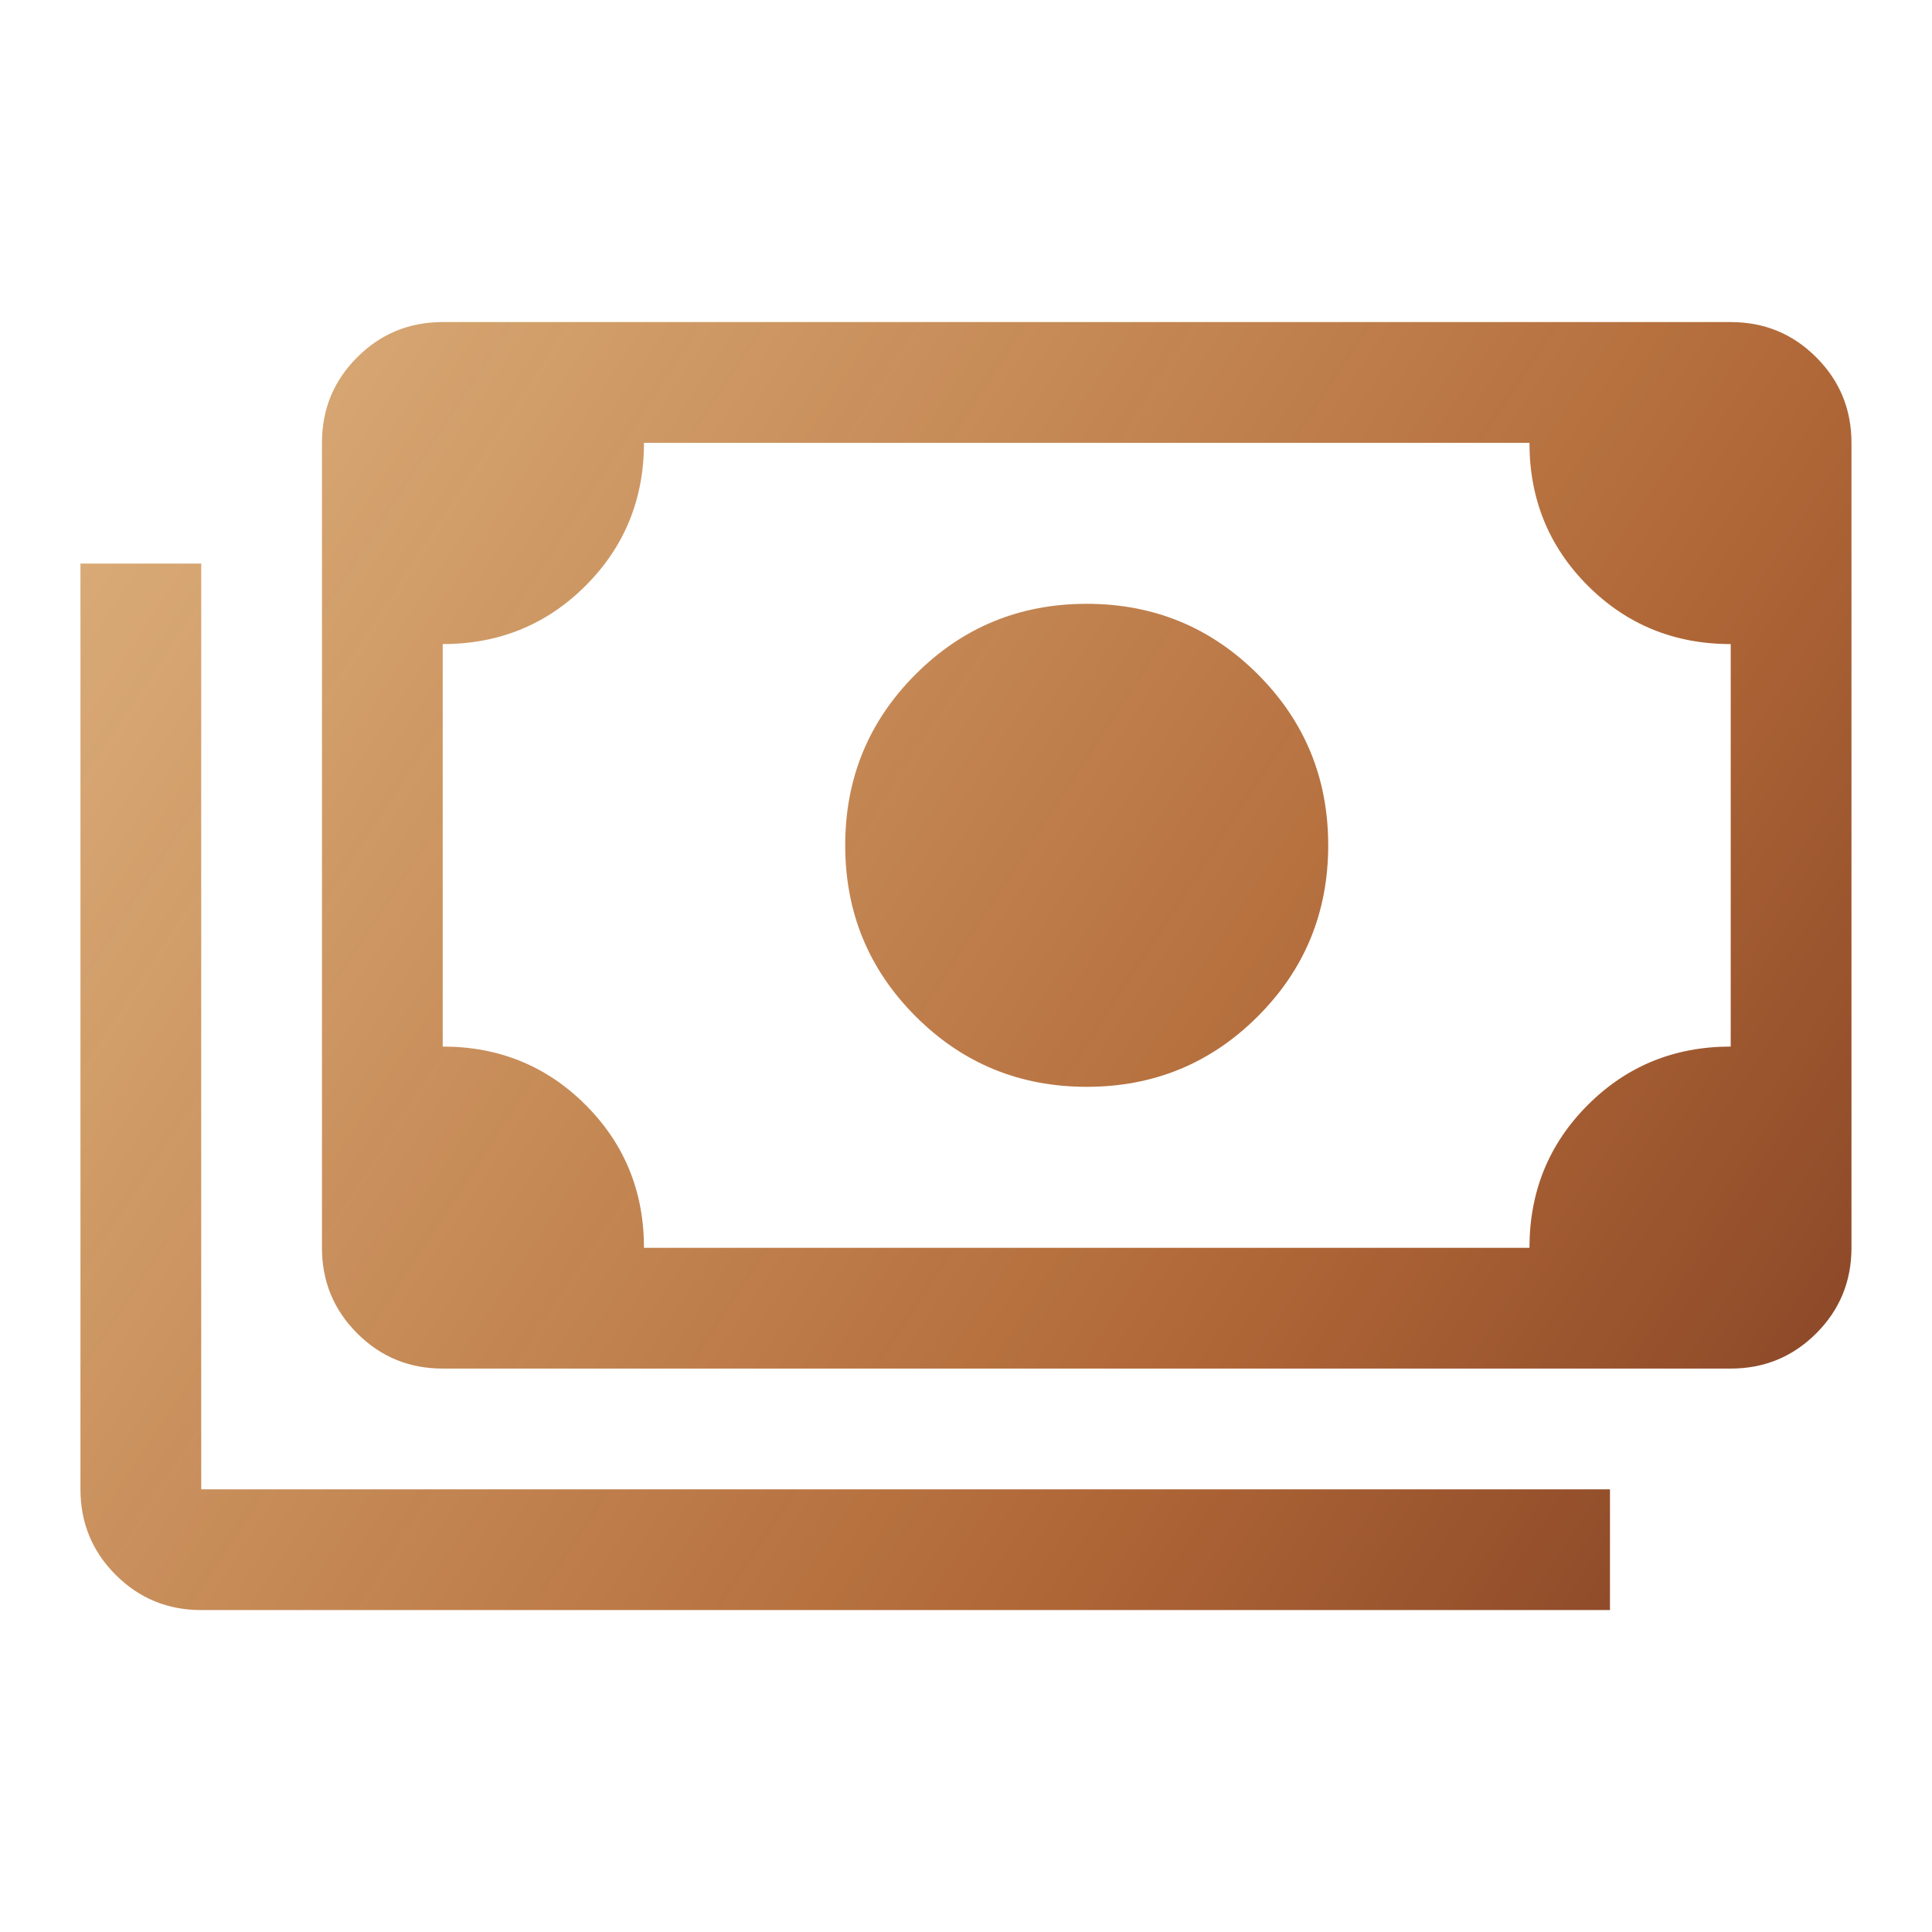 <?xml version="1.0" encoding="UTF-8"?> <svg xmlns="http://www.w3.org/2000/svg" width="148" height="148" viewBox="0 0 148 148" fill="none"><path d="M83.247 83.255C78.109 83.255 73.74 81.457 70.143 77.859C66.546 74.262 64.747 69.894 64.747 64.755C64.747 59.616 66.546 55.248 70.143 51.651C73.74 48.054 78.109 46.255 83.247 46.255C88.386 46.255 92.754 48.054 96.352 51.651C99.949 55.248 101.747 59.616 101.747 64.755C101.747 69.894 99.949 74.262 96.352 77.859C92.754 81.457 88.386 83.255 83.247 83.255ZM33.914 104.839C31.345 104.839 29.161 103.939 27.362 102.141C25.563 100.342 24.664 98.158 24.664 95.588V33.922C24.664 31.352 25.563 29.168 27.362 27.37C29.161 25.571 31.345 24.672 33.914 24.672H132.581C135.15 24.672 137.334 25.571 139.133 27.37C140.931 29.168 141.831 31.352 141.831 33.922V95.588C141.831 98.158 140.931 100.342 139.133 102.141C137.334 103.939 135.15 104.839 132.581 104.839H33.914ZM49.331 95.588H117.164C117.164 91.272 118.654 87.623 121.635 84.643C124.615 81.662 128.264 80.172 132.581 80.172V49.339C128.264 49.339 124.615 47.848 121.635 44.868C118.654 41.887 117.164 38.239 117.164 33.922H49.331C49.331 38.239 47.84 41.887 44.86 44.868C41.879 47.848 38.231 49.339 33.914 49.339V80.172C38.231 80.172 41.879 81.662 44.86 84.643C47.84 87.623 49.331 91.272 49.331 95.588ZM123.331 123.339H15.414C12.845 123.339 10.661 122.439 8.862 120.641C7.063 118.842 6.164 116.658 6.164 114.089V43.172H15.414V114.089H123.331V123.339Z" fill="url(#paint0_linear_456_1783)"></path><defs><linearGradient id="paint0_linear_456_1783" x1="-116" y1="-155.996" x2="251.581" y2="83.906" gradientUnits="userSpaceOnUse"><stop stop-color="#EFC352" stop-opacity="0.1"></stop><stop offset="0.251" stop-color="#EFB952" stop-opacity="0.36"></stop><stop offset="0.442" stop-color="#CE8F44" stop-opacity="0.68"></stop><stop offset="0.719" stop-color="#B06737"></stop><stop offset="0.962" stop-color="#541911"></stop></linearGradient></defs></svg> 